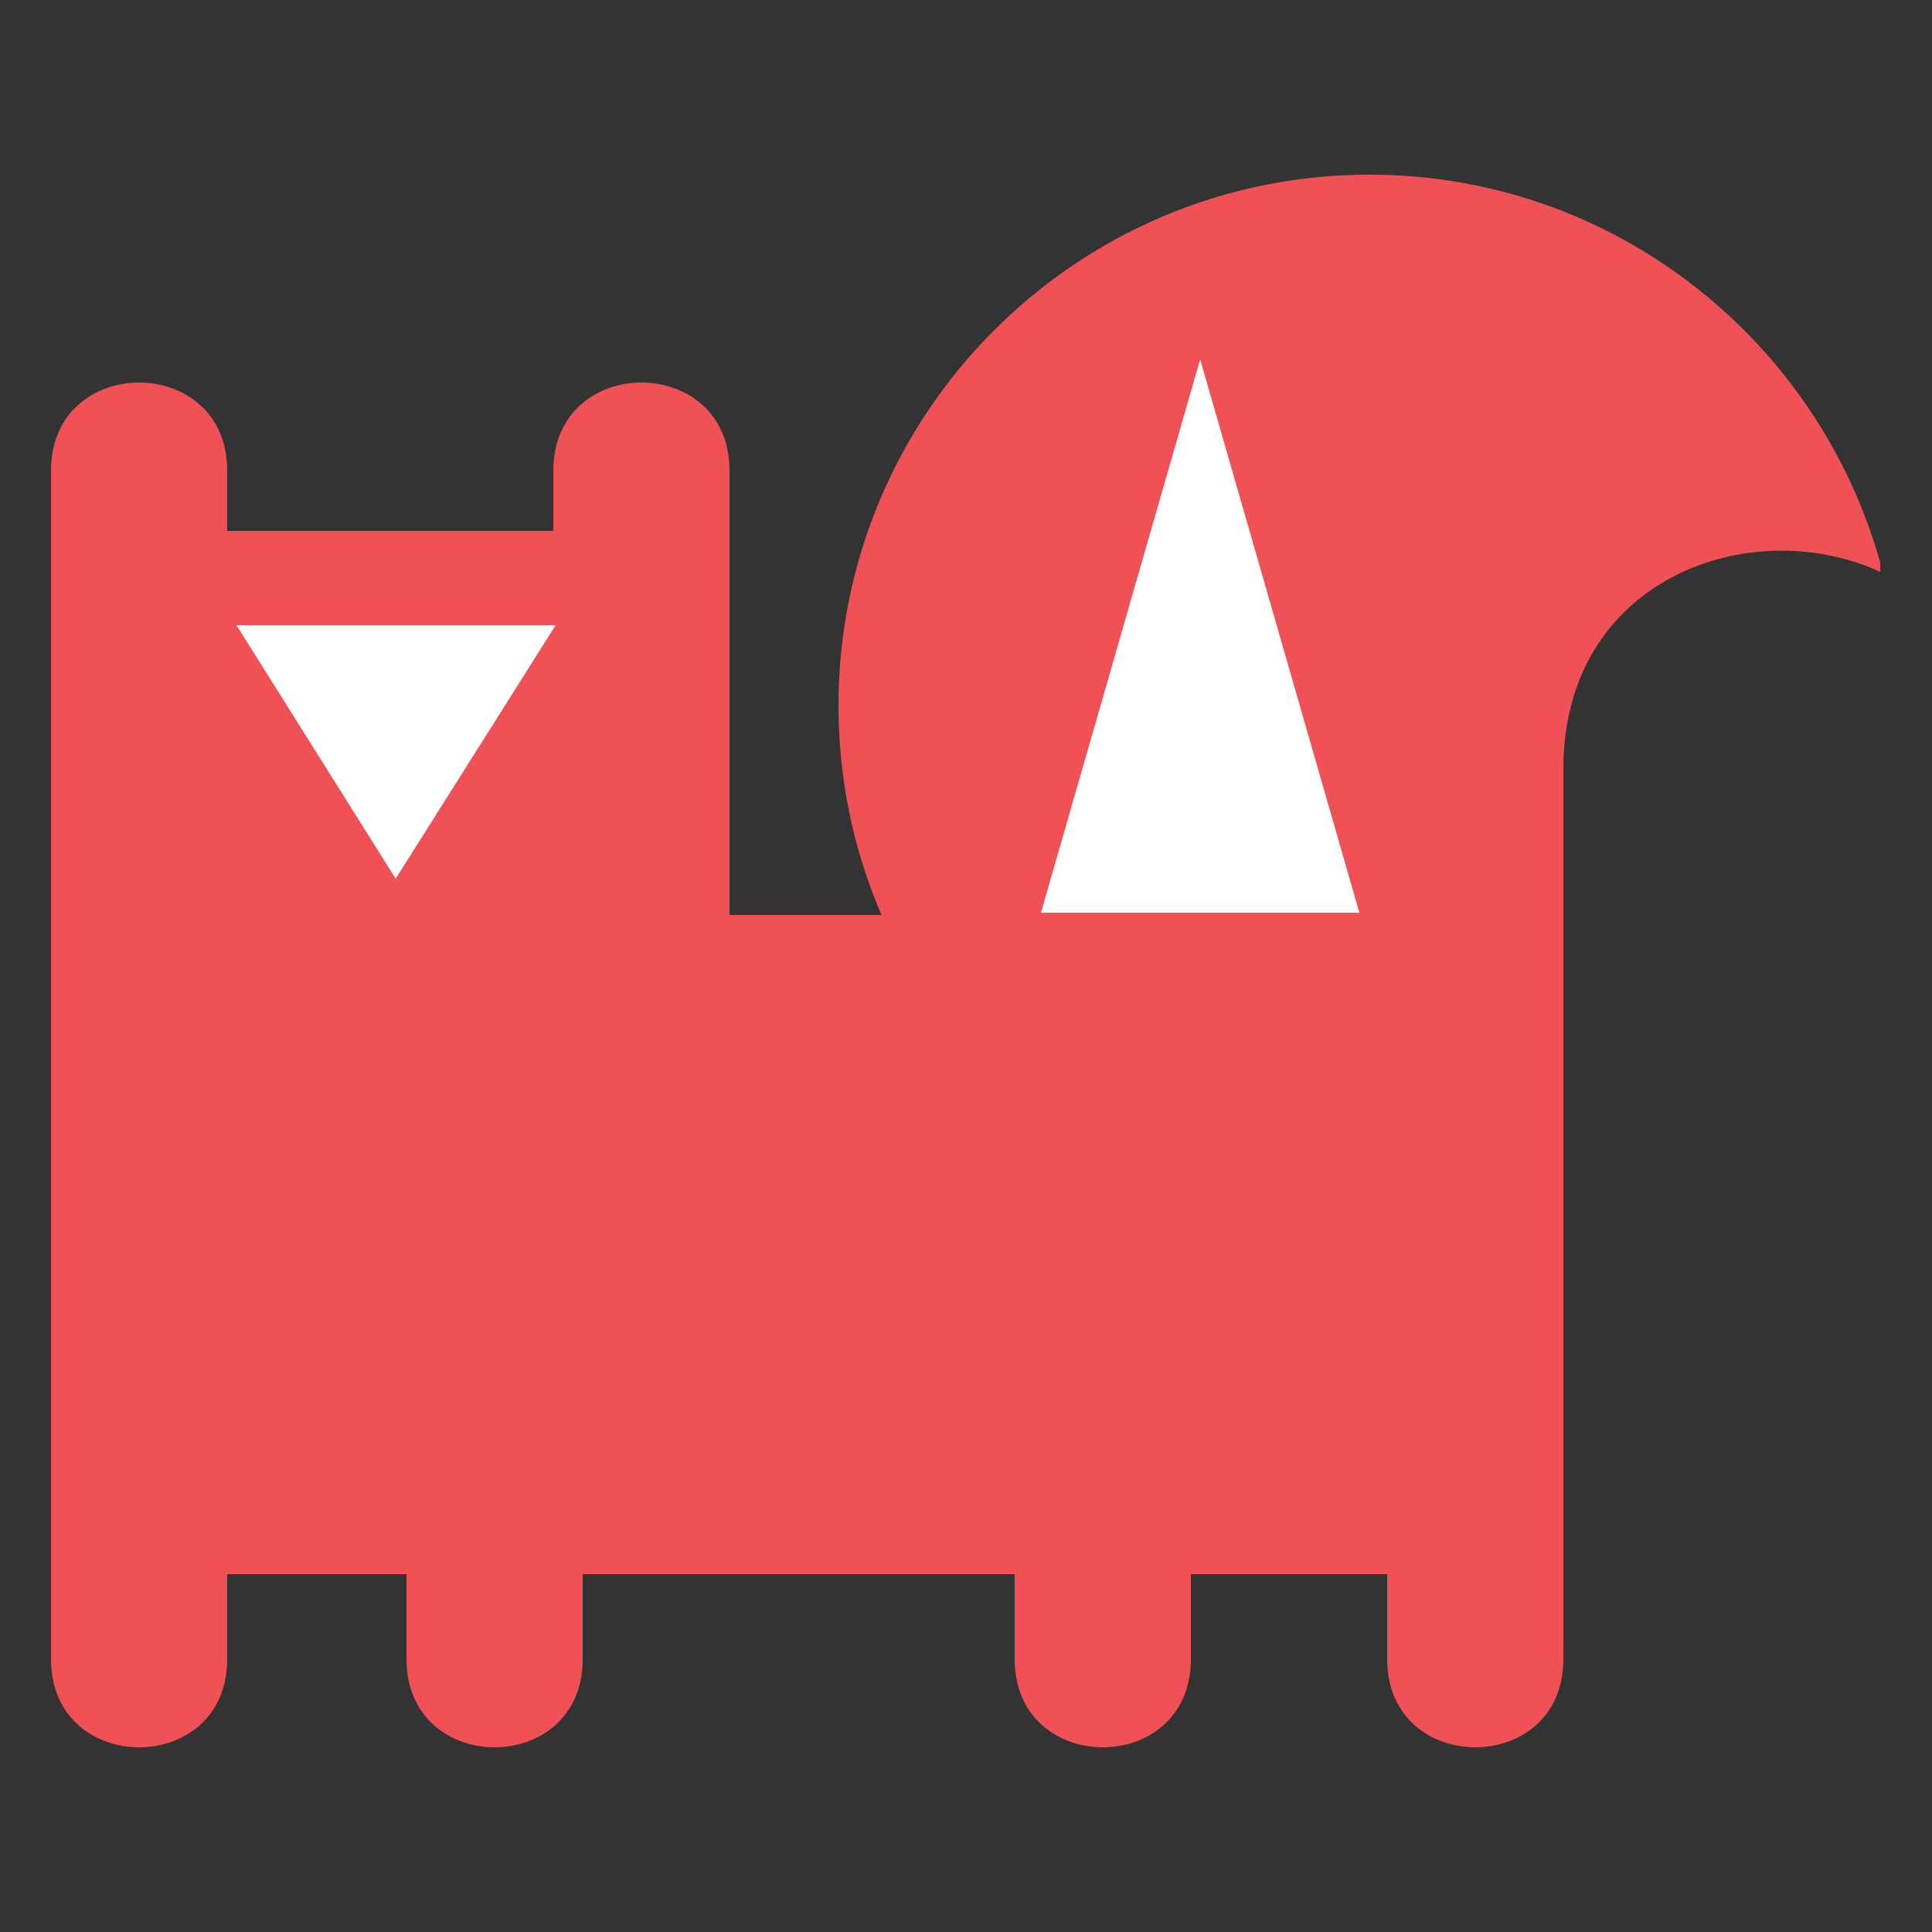 <?xml version="1.0" encoding="utf-8"?>
<!-- Generator: Adobe Illustrator 19.0.0, SVG Export Plug-In . SVG Version: 6.00 Build 0)  -->
<svg version="1.1" id="Layer_1" xmlns="http://www.w3.org/2000/svg" xmlns:xlink="http://www.w3.org/1999/xlink" x="0px" y="0px"
	 viewBox="0 0 250 250" style="enable-background:new 0 0 250 250;" xml:space="preserve">
<rect x="0" y="0" width="250" height="250" fill="#333333" stroke="none"/>
<style type="text/css">
	.st0{fill:#F05157;}
	.st1{fill:#FFFFFF;}
</style>
<path id="XMLID_5_" class="st0" d="M94.4,118.5V82.9V68.7c0-2.6,0-5.2,0-7.8c0-15.2-22.8-15.2-22.8,0c0,2.6,0,5.2,0,7.8H29.4
	c0-2.6,0-5.2,0-7.8c0-15.2-22.8-15.2-22.8,0c0,2.6,0,5.2,0,7.8v14.2v35.5v19.9v54.4v11c0,3.7,0,7.3,0,11c0,15.2,22.8,15.2,22.8,0
	c0-3.7,0-7.3,0-11h23.2c0,3.7,0,7.3,0,11c0,15.2,22.8,15.2,22.8,0c0-3.7,0-7.3,0-11h55.9c0,3.7,0,7.3,0,11c0,15.2,22.8,15.2,22.8,0
	c0-3.7,0-7.3,0-11h25.4c0,3.7,0,7.3,0,11c0,15.2,22.8,15.2,22.8,0c0-3.7,0-7.3,0-11v-11v-74.3H94.4z"/>
<polygon id="XMLID_4_" class="st1" points="30.6,80.9 71.9,80.9 51.2,113.7 "/>
<path id="XMLID_3_" class="st0" d="M177.2,160c8.9,0,17.3-1.7,25.1-4.8c0-18.6,0-37.1,0-55.7c0-24.7,24.3-33.2,41-25.5v-1.2
	c-8.1-28.9-34.6-50.2-66.1-50.2c-37.9,0-68.7,30.8-68.7,68.7C108.5,129.2,139.3,160,177.2,160z"/>
<polygon id="XMLID_2_" class="st1" points="175.9,118.1 134.7,118.1 155.3,46.5 "/>
</svg>
